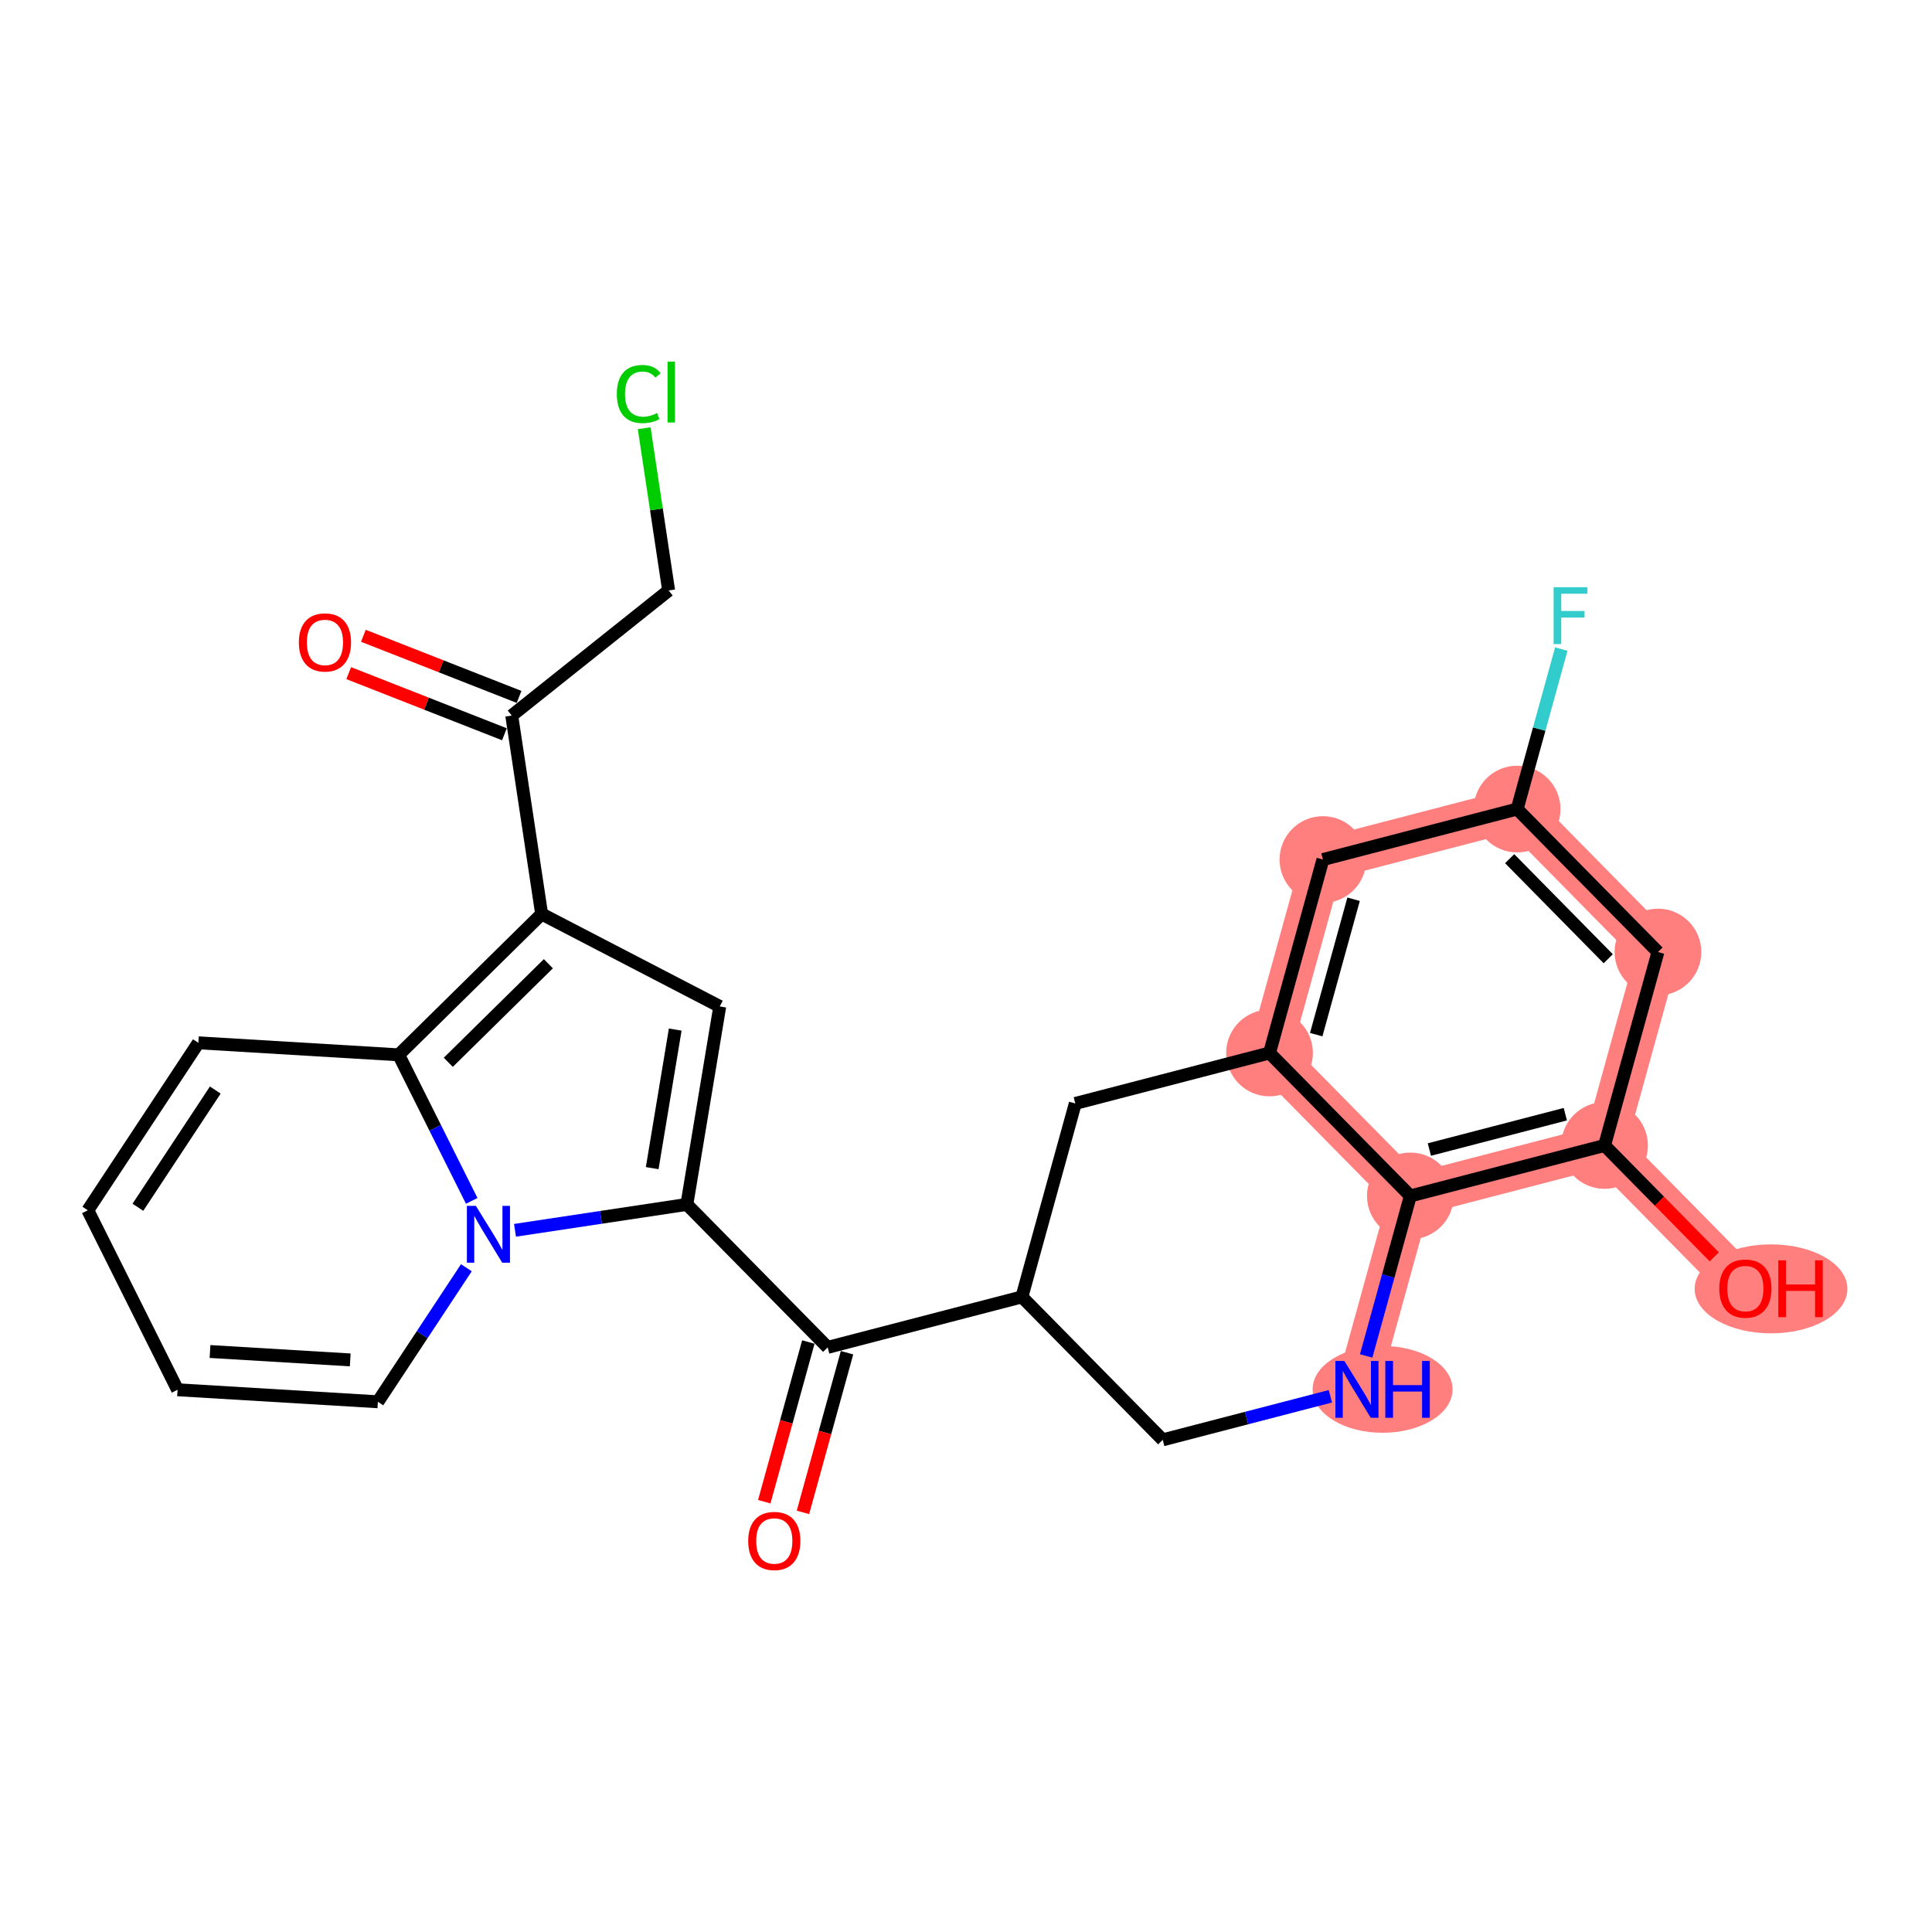 <?xml version='1.0' encoding='iso-8859-1'?>
<svg version='1.1' baseProfile='full'
              xmlns='http://www.w3.org/2000/svg'
                      xmlns:rdkit='http://www.rdkit.org/xml'
                      xmlns:xlink='http://www.w3.org/1999/xlink'
                  xml:space='preserve'
width='300px' height='300px' viewBox='0 0 300 300'>
<!-- END OF HEADER -->
<rect style='opacity:1.0;fill:#FFFFFF;stroke:none' width='300' height='300' x='0' y='0'> </rect>
<rect style='opacity:1.0;fill:#FFFFFF;stroke:none' width='300' height='300' x='0' y='0'> </rect>
<path d='M 210.705,215.741 L 218.996,185.705' style='fill:none;fill-rule:evenodd;stroke:#FF7F7F;stroke-width:6.6px;stroke-linecap:butt;stroke-linejoin:miter;stroke-opacity:1' />
<path d='M 218.996,185.705 L 249.154,177.867' style='fill:none;fill-rule:evenodd;stroke:#FF7F7F;stroke-width:6.6px;stroke-linecap:butt;stroke-linejoin:miter;stroke-opacity:1' />
<path d='M 218.996,185.705 L 197.13,163.506' style='fill:none;fill-rule:evenodd;stroke:#FF7F7F;stroke-width:6.6px;stroke-linecap:butt;stroke-linejoin:miter;stroke-opacity:1' />
<path d='M 249.154,177.867 L 271.021,200.066' style='fill:none;fill-rule:evenodd;stroke:#FF7F7F;stroke-width:6.6px;stroke-linecap:butt;stroke-linejoin:miter;stroke-opacity:1' />
<path d='M 249.154,177.867 L 257.445,147.831' style='fill:none;fill-rule:evenodd;stroke:#FF7F7F;stroke-width:6.6px;stroke-linecap:butt;stroke-linejoin:miter;stroke-opacity:1' />
<path d='M 257.445,147.831 L 235.579,125.632' style='fill:none;fill-rule:evenodd;stroke:#FF7F7F;stroke-width:6.6px;stroke-linecap:butt;stroke-linejoin:miter;stroke-opacity:1' />
<path d='M 235.579,125.632 L 205.421,133.47' style='fill:none;fill-rule:evenodd;stroke:#FF7F7F;stroke-width:6.6px;stroke-linecap:butt;stroke-linejoin:miter;stroke-opacity:1' />
<path d='M 205.421,133.47 L 197.13,163.506' style='fill:none;fill-rule:evenodd;stroke:#FF7F7F;stroke-width:6.6px;stroke-linecap:butt;stroke-linejoin:miter;stroke-opacity:1' />
<ellipse cx='214.688' cy='215.741' rx='10.364' ry='6.24'  style='fill:#FF7F7F;fill-rule:evenodd;stroke:#FF7F7F;stroke-width:1.0px;stroke-linecap:butt;stroke-linejoin:miter;stroke-opacity:1' />
<ellipse cx='218.996' cy='185.705' rx='6.232' ry='6.232'  style='fill:#FF7F7F;fill-rule:evenodd;stroke:#FF7F7F;stroke-width:1.0px;stroke-linecap:butt;stroke-linejoin:miter;stroke-opacity:1' />
<ellipse cx='249.154' cy='177.867' rx='6.232' ry='6.232'  style='fill:#FF7F7F;fill-rule:evenodd;stroke:#FF7F7F;stroke-width:1.0px;stroke-linecap:butt;stroke-linejoin:miter;stroke-opacity:1' />
<ellipse cx='275.003' cy='200.134' rx='11.36' ry='6.407'  style='fill:#FF7F7F;fill-rule:evenodd;stroke:#FF7F7F;stroke-width:1.0px;stroke-linecap:butt;stroke-linejoin:miter;stroke-opacity:1' />
<ellipse cx='257.445' cy='147.831' rx='6.232' ry='6.232'  style='fill:#FF7F7F;fill-rule:evenodd;stroke:#FF7F7F;stroke-width:1.0px;stroke-linecap:butt;stroke-linejoin:miter;stroke-opacity:1' />
<ellipse cx='235.579' cy='125.632' rx='6.232' ry='6.232'  style='fill:#FF7F7F;fill-rule:evenodd;stroke:#FF7F7F;stroke-width:1.0px;stroke-linecap:butt;stroke-linejoin:miter;stroke-opacity:1' />
<ellipse cx='205.421' cy='133.47' rx='6.232' ry='6.232'  style='fill:#FF7F7F;fill-rule:evenodd;stroke:#FF7F7F;stroke-width:1.0px;stroke-linecap:butt;stroke-linejoin:miter;stroke-opacity:1' />
<ellipse cx='197.13' cy='163.506' rx='6.232' ry='6.232'  style='fill:#FF7F7F;fill-rule:evenodd;stroke:#FF7F7F;stroke-width:1.0px;stroke-linecap:butt;stroke-linejoin:miter;stroke-opacity:1' />
<path class='bond-0 atom-0 atom-1' d='M 54.149,104.525 L 66.237,109.27' style='fill:none;fill-rule:evenodd;stroke:#FF0000;stroke-width:2.0px;stroke-linecap:butt;stroke-linejoin:miter;stroke-opacity:1' />
<path class='bond-0 atom-0 atom-1' d='M 66.237,109.27 L 78.325,114.015' style='fill:none;fill-rule:evenodd;stroke:#000000;stroke-width:2.0px;stroke-linecap:butt;stroke-linejoin:miter;stroke-opacity:1' />
<path class='bond-0 atom-0 atom-1' d='M 56.426,98.724 L 68.514,103.469' style='fill:none;fill-rule:evenodd;stroke:#FF0000;stroke-width:2.0px;stroke-linecap:butt;stroke-linejoin:miter;stroke-opacity:1' />
<path class='bond-0 atom-0 atom-1' d='M 68.514,103.469 L 80.602,108.214' style='fill:none;fill-rule:evenodd;stroke:#000000;stroke-width:2.0px;stroke-linecap:butt;stroke-linejoin:miter;stroke-opacity:1' />
<path class='bond-1 atom-1 atom-2' d='M 79.463,111.114 L 103.826,91.688' style='fill:none;fill-rule:evenodd;stroke:#000000;stroke-width:2.0px;stroke-linecap:butt;stroke-linejoin:miter;stroke-opacity:1' />
<path class='bond-3 atom-1 atom-4' d='M 79.463,111.114 L 84.106,141.926' style='fill:none;fill-rule:evenodd;stroke:#000000;stroke-width:2.0px;stroke-linecap:butt;stroke-linejoin:miter;stroke-opacity:1' />
<path class='bond-2 atom-2 atom-3' d='M 103.826,91.688 L 101.928,79.093' style='fill:none;fill-rule:evenodd;stroke:#000000;stroke-width:2.0px;stroke-linecap:butt;stroke-linejoin:miter;stroke-opacity:1' />
<path class='bond-2 atom-2 atom-3' d='M 101.928,79.093 L 100.03,66.497' style='fill:none;fill-rule:evenodd;stroke:#00CC00;stroke-width:2.0px;stroke-linecap:butt;stroke-linejoin:miter;stroke-opacity:1' />
<path class='bond-4 atom-4 atom-5' d='M 84.106,141.926 L 111.762,156.281' style='fill:none;fill-rule:evenodd;stroke:#000000;stroke-width:2.0px;stroke-linecap:butt;stroke-linejoin:miter;stroke-opacity:1' />
<path class='bond-26 atom-26 atom-4' d='M 61.907,163.793 L 84.106,141.926' style='fill:none;fill-rule:evenodd;stroke:#000000;stroke-width:2.0px;stroke-linecap:butt;stroke-linejoin:miter;stroke-opacity:1' />
<path class='bond-26 atom-26 atom-4' d='M 69.611,164.953 L 85.15,149.646' style='fill:none;fill-rule:evenodd;stroke:#000000;stroke-width:2.0px;stroke-linecap:butt;stroke-linejoin:miter;stroke-opacity:1' />
<path class='bond-5 atom-5 atom-6' d='M 111.762,156.281 L 106.656,187.02' style='fill:none;fill-rule:evenodd;stroke:#000000;stroke-width:2.0px;stroke-linecap:butt;stroke-linejoin:miter;stroke-opacity:1' />
<path class='bond-5 atom-5 atom-6' d='M 104.849,159.871 L 101.274,181.388' style='fill:none;fill-rule:evenodd;stroke:#000000;stroke-width:2.0px;stroke-linecap:butt;stroke-linejoin:miter;stroke-opacity:1' />
<path class='bond-6 atom-6 atom-7' d='M 106.656,187.02 L 128.523,209.218' style='fill:none;fill-rule:evenodd;stroke:#000000;stroke-width:2.0px;stroke-linecap:butt;stroke-linejoin:miter;stroke-opacity:1' />
<path class='bond-20 atom-6 atom-21' d='M 106.656,187.02 L 93.313,189.03' style='fill:none;fill-rule:evenodd;stroke:#000000;stroke-width:2.0px;stroke-linecap:butt;stroke-linejoin:miter;stroke-opacity:1' />
<path class='bond-20 atom-6 atom-21' d='M 93.313,189.03 L 79.97,191.041' style='fill:none;fill-rule:evenodd;stroke:#0000FF;stroke-width:2.0px;stroke-linecap:butt;stroke-linejoin:miter;stroke-opacity:1' />
<path class='bond-7 atom-7 atom-8' d='M 125.519,208.389 L 122.097,220.787' style='fill:none;fill-rule:evenodd;stroke:#000000;stroke-width:2.0px;stroke-linecap:butt;stroke-linejoin:miter;stroke-opacity:1' />
<path class='bond-7 atom-7 atom-8' d='M 122.097,220.787 L 118.675,233.185' style='fill:none;fill-rule:evenodd;stroke:#FF0000;stroke-width:2.0px;stroke-linecap:butt;stroke-linejoin:miter;stroke-opacity:1' />
<path class='bond-7 atom-7 atom-8' d='M 131.526,210.048 L 128.104,222.445' style='fill:none;fill-rule:evenodd;stroke:#000000;stroke-width:2.0px;stroke-linecap:butt;stroke-linejoin:miter;stroke-opacity:1' />
<path class='bond-7 atom-7 atom-8' d='M 128.104,222.445 L 124.682,234.843' style='fill:none;fill-rule:evenodd;stroke:#FF0000;stroke-width:2.0px;stroke-linecap:butt;stroke-linejoin:miter;stroke-opacity:1' />
<path class='bond-8 atom-7 atom-9' d='M 128.523,209.218 L 158.681,201.381' style='fill:none;fill-rule:evenodd;stroke:#000000;stroke-width:2.0px;stroke-linecap:butt;stroke-linejoin:miter;stroke-opacity:1' />
<path class='bond-9 atom-9 atom-10' d='M 158.681,201.381 L 180.547,223.579' style='fill:none;fill-rule:evenodd;stroke:#000000;stroke-width:2.0px;stroke-linecap:butt;stroke-linejoin:miter;stroke-opacity:1' />
<path class='bond-27 atom-20 atom-9' d='M 166.972,171.344 L 158.681,201.381' style='fill:none;fill-rule:evenodd;stroke:#000000;stroke-width:2.0px;stroke-linecap:butt;stroke-linejoin:miter;stroke-opacity:1' />
<path class='bond-10 atom-10 atom-11' d='M 180.547,223.579 L 193.564,220.196' style='fill:none;fill-rule:evenodd;stroke:#000000;stroke-width:2.0px;stroke-linecap:butt;stroke-linejoin:miter;stroke-opacity:1' />
<path class='bond-10 atom-10 atom-11' d='M 193.564,220.196 L 206.58,216.814' style='fill:none;fill-rule:evenodd;stroke:#0000FF;stroke-width:2.0px;stroke-linecap:butt;stroke-linejoin:miter;stroke-opacity:1' />
<path class='bond-11 atom-11 atom-12' d='M 212.138,210.55 L 215.567,198.127' style='fill:none;fill-rule:evenodd;stroke:#0000FF;stroke-width:2.0px;stroke-linecap:butt;stroke-linejoin:miter;stroke-opacity:1' />
<path class='bond-11 atom-11 atom-12' d='M 215.567,198.127 L 218.996,185.705' style='fill:none;fill-rule:evenodd;stroke:#000000;stroke-width:2.0px;stroke-linecap:butt;stroke-linejoin:miter;stroke-opacity:1' />
<path class='bond-12 atom-12 atom-13' d='M 218.996,185.705 L 249.154,177.867' style='fill:none;fill-rule:evenodd;stroke:#000000;stroke-width:2.0px;stroke-linecap:butt;stroke-linejoin:miter;stroke-opacity:1' />
<path class='bond-12 atom-12 atom-13' d='M 221.953,178.498 L 243.063,173.011' style='fill:none;fill-rule:evenodd;stroke:#000000;stroke-width:2.0px;stroke-linecap:butt;stroke-linejoin:miter;stroke-opacity:1' />
<path class='bond-29 atom-19 atom-12' d='M 197.13,163.506 L 218.996,185.705' style='fill:none;fill-rule:evenodd;stroke:#000000;stroke-width:2.0px;stroke-linecap:butt;stroke-linejoin:miter;stroke-opacity:1' />
<path class='bond-13 atom-13 atom-14' d='M 249.154,177.867 L 257.673,186.515' style='fill:none;fill-rule:evenodd;stroke:#000000;stroke-width:2.0px;stroke-linecap:butt;stroke-linejoin:miter;stroke-opacity:1' />
<path class='bond-13 atom-13 atom-14' d='M 257.673,186.515 L 266.191,195.163' style='fill:none;fill-rule:evenodd;stroke:#FF0000;stroke-width:2.0px;stroke-linecap:butt;stroke-linejoin:miter;stroke-opacity:1' />
<path class='bond-14 atom-13 atom-15' d='M 249.154,177.867 L 257.445,147.831' style='fill:none;fill-rule:evenodd;stroke:#000000;stroke-width:2.0px;stroke-linecap:butt;stroke-linejoin:miter;stroke-opacity:1' />
<path class='bond-15 atom-15 atom-16' d='M 257.445,147.831 L 235.579,125.632' style='fill:none;fill-rule:evenodd;stroke:#000000;stroke-width:2.0px;stroke-linecap:butt;stroke-linejoin:miter;stroke-opacity:1' />
<path class='bond-15 atom-15 atom-16' d='M 249.726,148.874 L 234.419,133.335' style='fill:none;fill-rule:evenodd;stroke:#000000;stroke-width:2.0px;stroke-linecap:butt;stroke-linejoin:miter;stroke-opacity:1' />
<path class='bond-16 atom-16 atom-17' d='M 235.579,125.632 L 239.008,113.209' style='fill:none;fill-rule:evenodd;stroke:#000000;stroke-width:2.0px;stroke-linecap:butt;stroke-linejoin:miter;stroke-opacity:1' />
<path class='bond-16 atom-16 atom-17' d='M 239.008,113.209 L 242.437,100.787' style='fill:none;fill-rule:evenodd;stroke:#33CCCC;stroke-width:2.0px;stroke-linecap:butt;stroke-linejoin:miter;stroke-opacity:1' />
<path class='bond-17 atom-16 atom-18' d='M 235.579,125.632 L 205.421,133.47' style='fill:none;fill-rule:evenodd;stroke:#000000;stroke-width:2.0px;stroke-linecap:butt;stroke-linejoin:miter;stroke-opacity:1' />
<path class='bond-18 atom-18 atom-19' d='M 205.421,133.47 L 197.13,163.506' style='fill:none;fill-rule:evenodd;stroke:#000000;stroke-width:2.0px;stroke-linecap:butt;stroke-linejoin:miter;stroke-opacity:1' />
<path class='bond-18 atom-18 atom-19' d='M 210.185,139.634 L 204.381,160.659' style='fill:none;fill-rule:evenodd;stroke:#000000;stroke-width:2.0px;stroke-linecap:butt;stroke-linejoin:miter;stroke-opacity:1' />
<path class='bond-19 atom-19 atom-20' d='M 197.13,163.506 L 166.972,171.344' style='fill:none;fill-rule:evenodd;stroke:#000000;stroke-width:2.0px;stroke-linecap:butt;stroke-linejoin:miter;stroke-opacity:1' />
<path class='bond-21 atom-21 atom-22' d='M 72.417,196.854 L 65.547,207.26' style='fill:none;fill-rule:evenodd;stroke:#0000FF;stroke-width:2.0px;stroke-linecap:butt;stroke-linejoin:miter;stroke-opacity:1' />
<path class='bond-21 atom-21 atom-22' d='M 65.547,207.26 L 58.677,217.667' style='fill:none;fill-rule:evenodd;stroke:#000000;stroke-width:2.0px;stroke-linecap:butt;stroke-linejoin:miter;stroke-opacity:1' />
<path class='bond-28 atom-26 atom-21' d='M 61.907,163.793 L 67.578,175.132' style='fill:none;fill-rule:evenodd;stroke:#000000;stroke-width:2.0px;stroke-linecap:butt;stroke-linejoin:miter;stroke-opacity:1' />
<path class='bond-28 atom-26 atom-21' d='M 67.578,175.132 L 73.248,186.471' style='fill:none;fill-rule:evenodd;stroke:#0000FF;stroke-width:2.0px;stroke-linecap:butt;stroke-linejoin:miter;stroke-opacity:1' />
<path class='bond-22 atom-22 atom-23' d='M 58.677,217.667 L 27.573,215.802' style='fill:none;fill-rule:evenodd;stroke:#000000;stroke-width:2.0px;stroke-linecap:butt;stroke-linejoin:miter;stroke-opacity:1' />
<path class='bond-22 atom-22 atom-23' d='M 54.384,211.166 L 32.612,209.861' style='fill:none;fill-rule:evenodd;stroke:#000000;stroke-width:2.0px;stroke-linecap:butt;stroke-linejoin:miter;stroke-opacity:1' />
<path class='bond-23 atom-23 atom-24' d='M 27.573,215.802 L 13.636,187.932' style='fill:none;fill-rule:evenodd;stroke:#000000;stroke-width:2.0px;stroke-linecap:butt;stroke-linejoin:miter;stroke-opacity:1' />
<path class='bond-24 atom-24 atom-25' d='M 13.636,187.932 L 30.803,161.928' style='fill:none;fill-rule:evenodd;stroke:#000000;stroke-width:2.0px;stroke-linecap:butt;stroke-linejoin:miter;stroke-opacity:1' />
<path class='bond-24 atom-24 atom-25' d='M 21.412,187.465 L 33.429,169.262' style='fill:none;fill-rule:evenodd;stroke:#000000;stroke-width:2.0px;stroke-linecap:butt;stroke-linejoin:miter;stroke-opacity:1' />
<path class='bond-25 atom-25 atom-26' d='M 30.803,161.928 L 61.907,163.793' style='fill:none;fill-rule:evenodd;stroke:#000000;stroke-width:2.0px;stroke-linecap:butt;stroke-linejoin:miter;stroke-opacity:1' />
<path  class='atom-0' d='M 46.407 99.754
Q 46.407 97.635, 47.454 96.451
Q 48.501 95.267, 50.458 95.267
Q 52.415 95.267, 53.462 96.451
Q 54.509 97.635, 54.509 99.754
Q 54.509 101.898, 53.45 103.119
Q 52.39 104.328, 50.458 104.328
Q 48.514 104.328, 47.454 103.119
Q 46.407 101.91, 46.407 99.754
M 50.458 103.331
Q 51.804 103.331, 52.527 102.434
Q 53.263 101.524, 53.263 99.754
Q 53.263 98.022, 52.527 97.149
Q 51.804 96.264, 50.458 96.264
Q 49.112 96.264, 48.377 97.137
Q 47.654 98.009, 47.654 99.754
Q 47.654 101.536, 48.377 102.434
Q 49.112 103.331, 50.458 103.331
' fill='#FF0000'/>
<path  class='atom-3' d='M 95.781 61.181
Q 95.781 58.988, 96.803 57.841
Q 97.837 56.682, 99.794 56.682
Q 101.614 56.682, 102.586 57.966
L 101.763 58.639
Q 101.053 57.704, 99.794 57.704
Q 98.461 57.704, 97.75 58.601
Q 97.052 59.486, 97.052 61.181
Q 97.052 62.926, 97.775 63.824
Q 98.51 64.721, 99.931 64.721
Q 100.903 64.721, 102.038 64.135
L 102.387 65.07
Q 101.926 65.369, 101.228 65.544
Q 100.53 65.718, 99.757 65.718
Q 97.837 65.718, 96.803 64.547
Q 95.781 63.375, 95.781 61.181
' fill='#00CC00'/>
<path  class='atom-3' d='M 103.658 56.146
L 104.805 56.146
L 104.805 65.606
L 103.658 65.606
L 103.658 56.146
' fill='#00CC00'/>
<path  class='atom-8' d='M 116.181 239.28
Q 116.181 237.161, 117.228 235.977
Q 118.275 234.793, 120.232 234.793
Q 122.188 234.793, 123.235 235.977
Q 124.282 237.161, 124.282 239.28
Q 124.282 241.424, 123.223 242.645
Q 122.164 243.854, 120.232 243.854
Q 118.287 243.854, 117.228 242.645
Q 116.181 241.436, 116.181 239.28
M 120.232 242.857
Q 121.578 242.857, 122.301 241.96
Q 123.036 241.05, 123.036 239.28
Q 123.036 237.547, 122.301 236.675
Q 121.578 235.79, 120.232 235.79
Q 118.886 235.79, 118.15 236.662
Q 117.427 237.535, 117.427 239.28
Q 117.427 241.062, 118.15 241.96
Q 118.886 242.857, 120.232 242.857
' fill='#FF0000'/>
<path  class='atom-11' d='M 208.755 211.329
L 211.646 216.003
Q 211.933 216.464, 212.394 217.299
Q 212.855 218.134, 212.88 218.184
L 212.88 211.329
L 214.052 211.329
L 214.052 220.154
L 212.843 220.154
L 209.739 215.043
Q 209.378 214.445, 208.992 213.76
Q 208.618 213.074, 208.505 212.862
L 208.505 220.154
L 207.359 220.154
L 207.359 211.329
L 208.755 211.329
' fill='#0000FF'/>
<path  class='atom-11' d='M 215.111 211.329
L 216.308 211.329
L 216.308 215.081
L 220.82 215.081
L 220.82 211.329
L 222.016 211.329
L 222.016 220.154
L 220.82 220.154
L 220.82 216.078
L 216.308 216.078
L 216.308 220.154
L 215.111 220.154
L 215.111 211.329
' fill='#0000FF'/>
<path  class='atom-14' d='M 266.97 200.091
Q 266.97 197.972, 268.017 196.788
Q 269.064 195.604, 271.021 195.604
Q 272.978 195.604, 274.025 196.788
Q 275.072 197.972, 275.072 200.091
Q 275.072 202.234, 274.012 203.456
Q 272.953 204.665, 271.021 204.665
Q 269.077 204.665, 268.017 203.456
Q 266.97 202.247, 266.97 200.091
M 271.021 203.668
Q 272.367 203.668, 273.09 202.77
Q 273.825 201.86, 273.825 200.091
Q 273.825 198.358, 273.09 197.486
Q 272.367 196.601, 271.021 196.601
Q 269.675 196.601, 268.94 197.473
Q 268.217 198.346, 268.217 200.091
Q 268.217 201.873, 268.94 202.77
Q 269.675 203.668, 271.021 203.668
' fill='#FF0000'/>
<path  class='atom-14' d='M 276.131 195.703
L 277.328 195.703
L 277.328 199.455
L 281.84 199.455
L 281.84 195.703
L 283.036 195.703
L 283.036 204.528
L 281.84 204.528
L 281.84 200.452
L 277.328 200.452
L 277.328 204.528
L 276.131 204.528
L 276.131 195.703
' fill='#FF0000'/>
<path  class='atom-17' d='M 241.246 91.183
L 246.494 91.183
L 246.494 92.193
L 242.43 92.193
L 242.43 94.873
L 246.045 94.873
L 246.045 95.895
L 242.43 95.895
L 242.43 100.008
L 241.246 100.008
L 241.246 91.183
' fill='#33CCCC'/>
<path  class='atom-21' d='M 73.894 187.25
L 76.785 191.924
Q 77.072 192.385, 77.533 193.22
Q 77.994 194.056, 78.019 194.105
L 78.019 187.25
L 79.191 187.25
L 79.191 196.075
L 77.982 196.075
L 74.878 190.964
Q 74.517 190.366, 74.13 189.681
Q 73.756 188.995, 73.644 188.783
L 73.644 196.075
L 72.498 196.075
L 72.498 187.25
L 73.894 187.25
' fill='#0000FF'/>
</svg>

